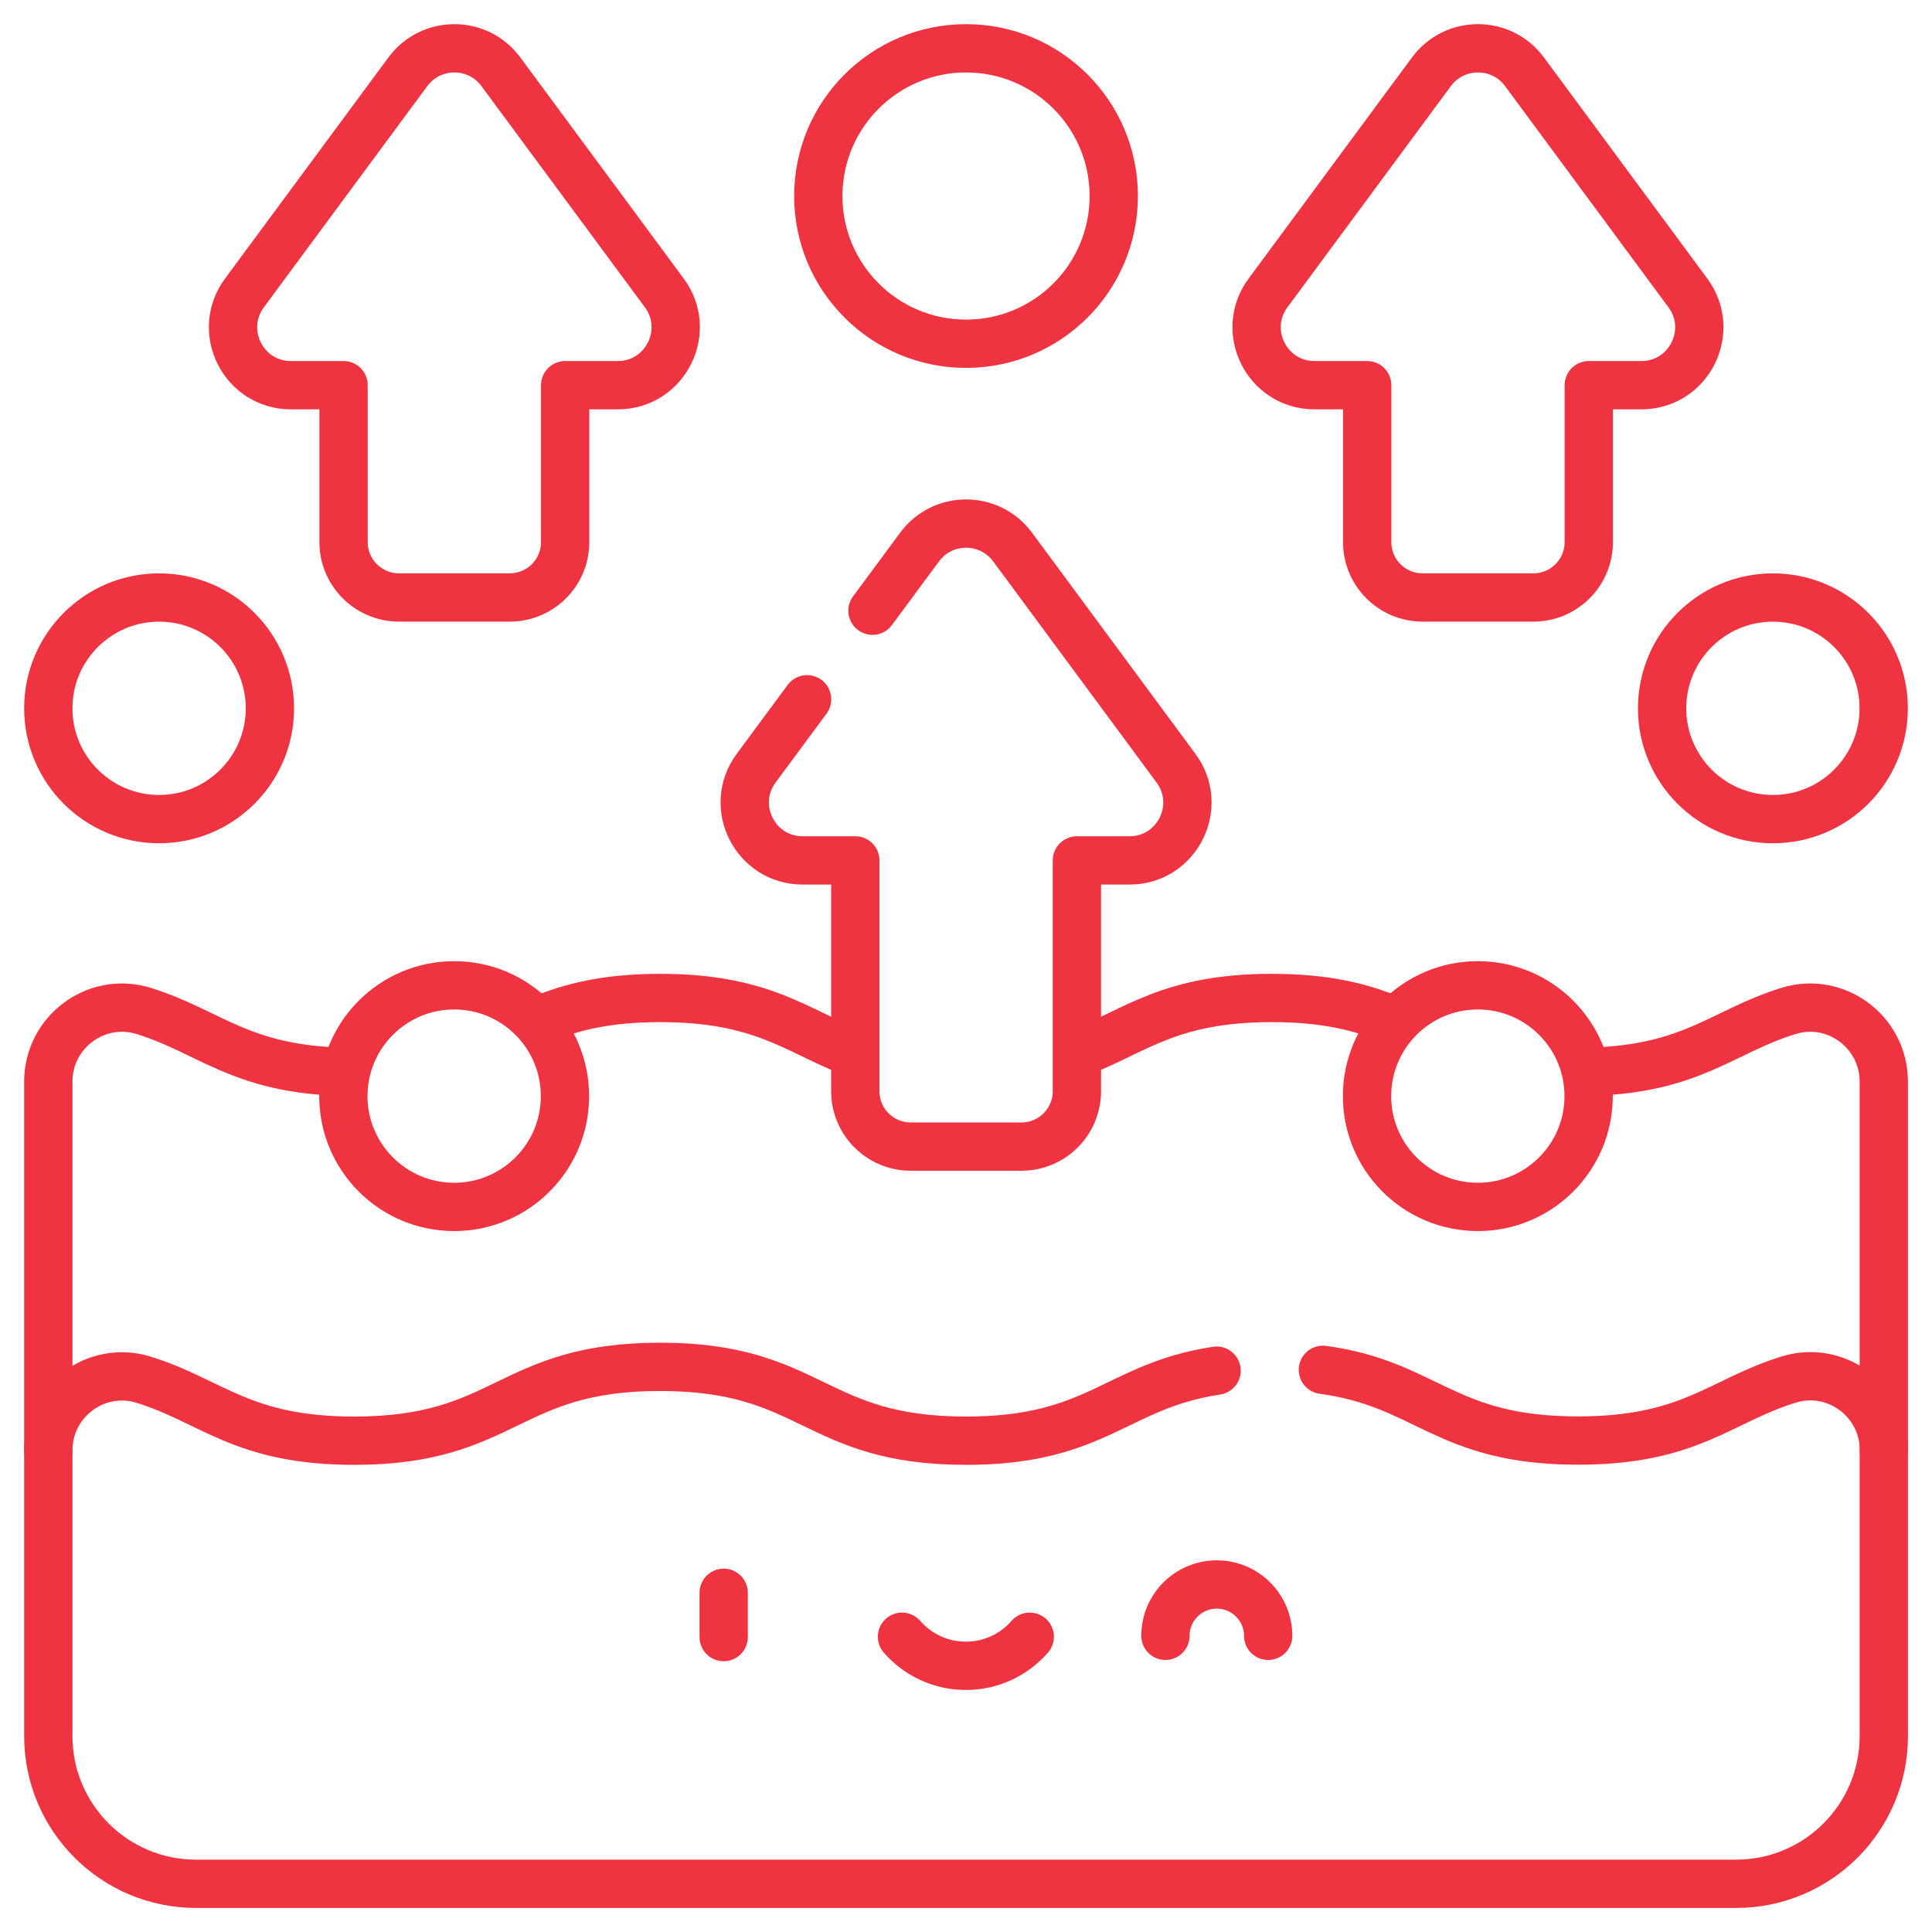 <svg width="40" height="40" viewBox="0 0 40 40" fill="none" xmlns="http://www.w3.org/2000/svg">
<path d="M22.36 21.789C23.524 21.336 24.231 20.662 26.333 20.662C27.476 20.662 28.207 20.861 28.822 21.116" stroke="#EF3340" stroke-miterlimit="10" stroke-linecap="round" stroke-linejoin="round"/>
<path d="M11.208 21.105C11.818 20.855 12.544 20.662 13.67 20.662C15.772 20.662 16.479 21.336 17.642 21.789" stroke="#EF3340" stroke-miterlimit="10" stroke-linecap="round" stroke-linejoin="round"/>
<path d="M27.389 28.361C29.554 28.654 29.9 29.825 32.671 29.825C34.997 29.825 35.615 29 37.033 28.562C38.013 28.259 39.005 29 39.005 30.026" stroke="#EF3340" stroke-miterlimit="10" stroke-linecap="round" stroke-linejoin="round"/>
<path d="M14.983 32.977V33.894" stroke="#EF3340" stroke-miterlimit="10" stroke-linecap="round" stroke-linejoin="round"/>
<path d="M18.675 33.887C18.996 34.256 19.469 34.489 19.997 34.489C20.525 34.489 20.998 34.256 21.32 33.887" stroke="#EF3340" stroke-miterlimit="10" stroke-linecap="round" stroke-linejoin="round"/>
<path d="M24.129 33.868C24.129 33.281 24.605 32.805 25.192 32.805C25.779 32.805 26.256 33.281 26.256 33.868" stroke="#EF3340" stroke-miterlimit="10" stroke-linecap="round" stroke-linejoin="round"/>
<path d="M1 30.029C1 29.003 1.992 28.262 2.972 28.565C4.39 29.004 5.008 29.828 7.334 29.828C10.5 29.828 10.5 28.299 13.667 28.299C16.834 28.299 16.834 29.828 20.001 29.828C22.73 29.828 23.107 28.692 25.188 28.378" stroke="#EF3340" stroke-miterlimit="10" stroke-linecap="round" stroke-linejoin="round"/>
<path d="M32.89 22.19C35.035 22.139 35.658 21.354 37.03 20.93C38.01 20.627 39.002 21.368 39.002 22.394V35.943C39.002 37.632 37.633 39.002 35.944 39.002H4.059C2.369 39.002 1 37.632 1 35.943V22.394C1 21.368 1.992 20.627 2.972 20.93C4.344 21.354 4.967 22.139 7.112 22.19" stroke="#EF3340" stroke-miterlimit="10" stroke-linecap="round" stroke-linejoin="round"/>
<path d="M5.061 6.065L8.444 1.486C8.923 0.838 9.892 0.838 10.37 1.486L13.754 6.065C14.338 6.856 13.773 7.975 12.79 7.975H11.701V11.223C11.701 11.856 11.188 12.37 10.554 12.37H8.26C7.627 12.37 7.113 11.856 7.113 11.223V7.975H6.024C5.041 7.975 4.477 6.856 5.061 6.065Z" stroke="#EF3340" stroke-miterlimit="10" stroke-linecap="round" stroke-linejoin="round"/>
<path d="M18.064 12.644L19.039 11.326C19.517 10.678 20.486 10.678 20.965 11.326L24.348 15.905C24.932 16.696 24.368 17.814 23.385 17.814H22.296V22.592C22.296 23.225 21.782 23.739 21.149 23.739H18.855C18.221 23.739 17.708 23.225 17.708 22.592V17.814H16.619C15.636 17.814 15.071 16.696 15.655 15.905L16.71 14.478" stroke="#EF3340" stroke-miterlimit="10" stroke-linecap="round" stroke-linejoin="round"/>
<path d="M26.253 6.065L29.636 1.486C30.115 0.838 31.084 0.838 31.563 1.486L34.946 6.065C35.53 6.856 34.966 7.975 33.983 7.975H32.894V11.223C32.894 11.856 32.38 12.37 31.747 12.37H29.453C28.819 12.37 28.306 11.856 28.306 11.223V7.975H27.216C26.233 7.975 25.669 6.856 26.253 6.065Z" stroke="#EF3340" stroke-miterlimit="10" stroke-linecap="round" stroke-linejoin="round"/>
<path d="M20.001 7.117C21.69 7.117 23.059 5.748 23.059 4.059C23.059 2.369 21.69 1 20.001 1C18.312 1 16.942 2.369 16.942 4.059C16.942 5.748 18.312 7.117 20.001 7.117Z" stroke="#EF3340" stroke-miterlimit="10" stroke-linecap="round" stroke-linejoin="round"/>
<path d="M3.294 16.959C4.561 16.959 5.588 15.932 5.588 14.665C5.588 13.398 4.561 12.371 3.294 12.371C2.027 12.371 1 13.398 1 14.665C1 15.932 2.027 16.959 3.294 16.959Z" stroke="#EF3340" stroke-miterlimit="10" stroke-linecap="round" stroke-linejoin="round"/>
<path d="M36.706 16.959C37.973 16.959 39 15.932 39 14.665C39 13.398 37.973 12.371 36.706 12.371C35.439 12.371 34.412 13.398 34.412 14.665C34.412 15.932 35.439 16.959 36.706 16.959Z" stroke="#EF3340" stroke-miterlimit="10" stroke-linecap="round" stroke-linejoin="round"/>
<path d="M30.597 24.988C31.863 24.988 32.891 23.961 32.891 22.694C32.891 21.427 31.863 20.4 30.597 20.4C29.33 20.4 28.303 21.427 28.303 22.694C28.303 23.961 29.33 24.988 30.597 24.988Z" stroke="#EF3340" stroke-miterlimit="10" stroke-linecap="round" stroke-linejoin="round"/>
<path d="M9.403 24.988C10.67 24.988 11.697 23.961 11.697 22.694C11.697 21.427 10.67 20.4 9.403 20.4C8.136 20.4 7.109 21.427 7.109 22.694C7.109 23.961 8.136 24.988 9.403 24.988Z" stroke="#EF3340" stroke-miterlimit="10" stroke-linecap="round" stroke-linejoin="round"/>
</svg>
